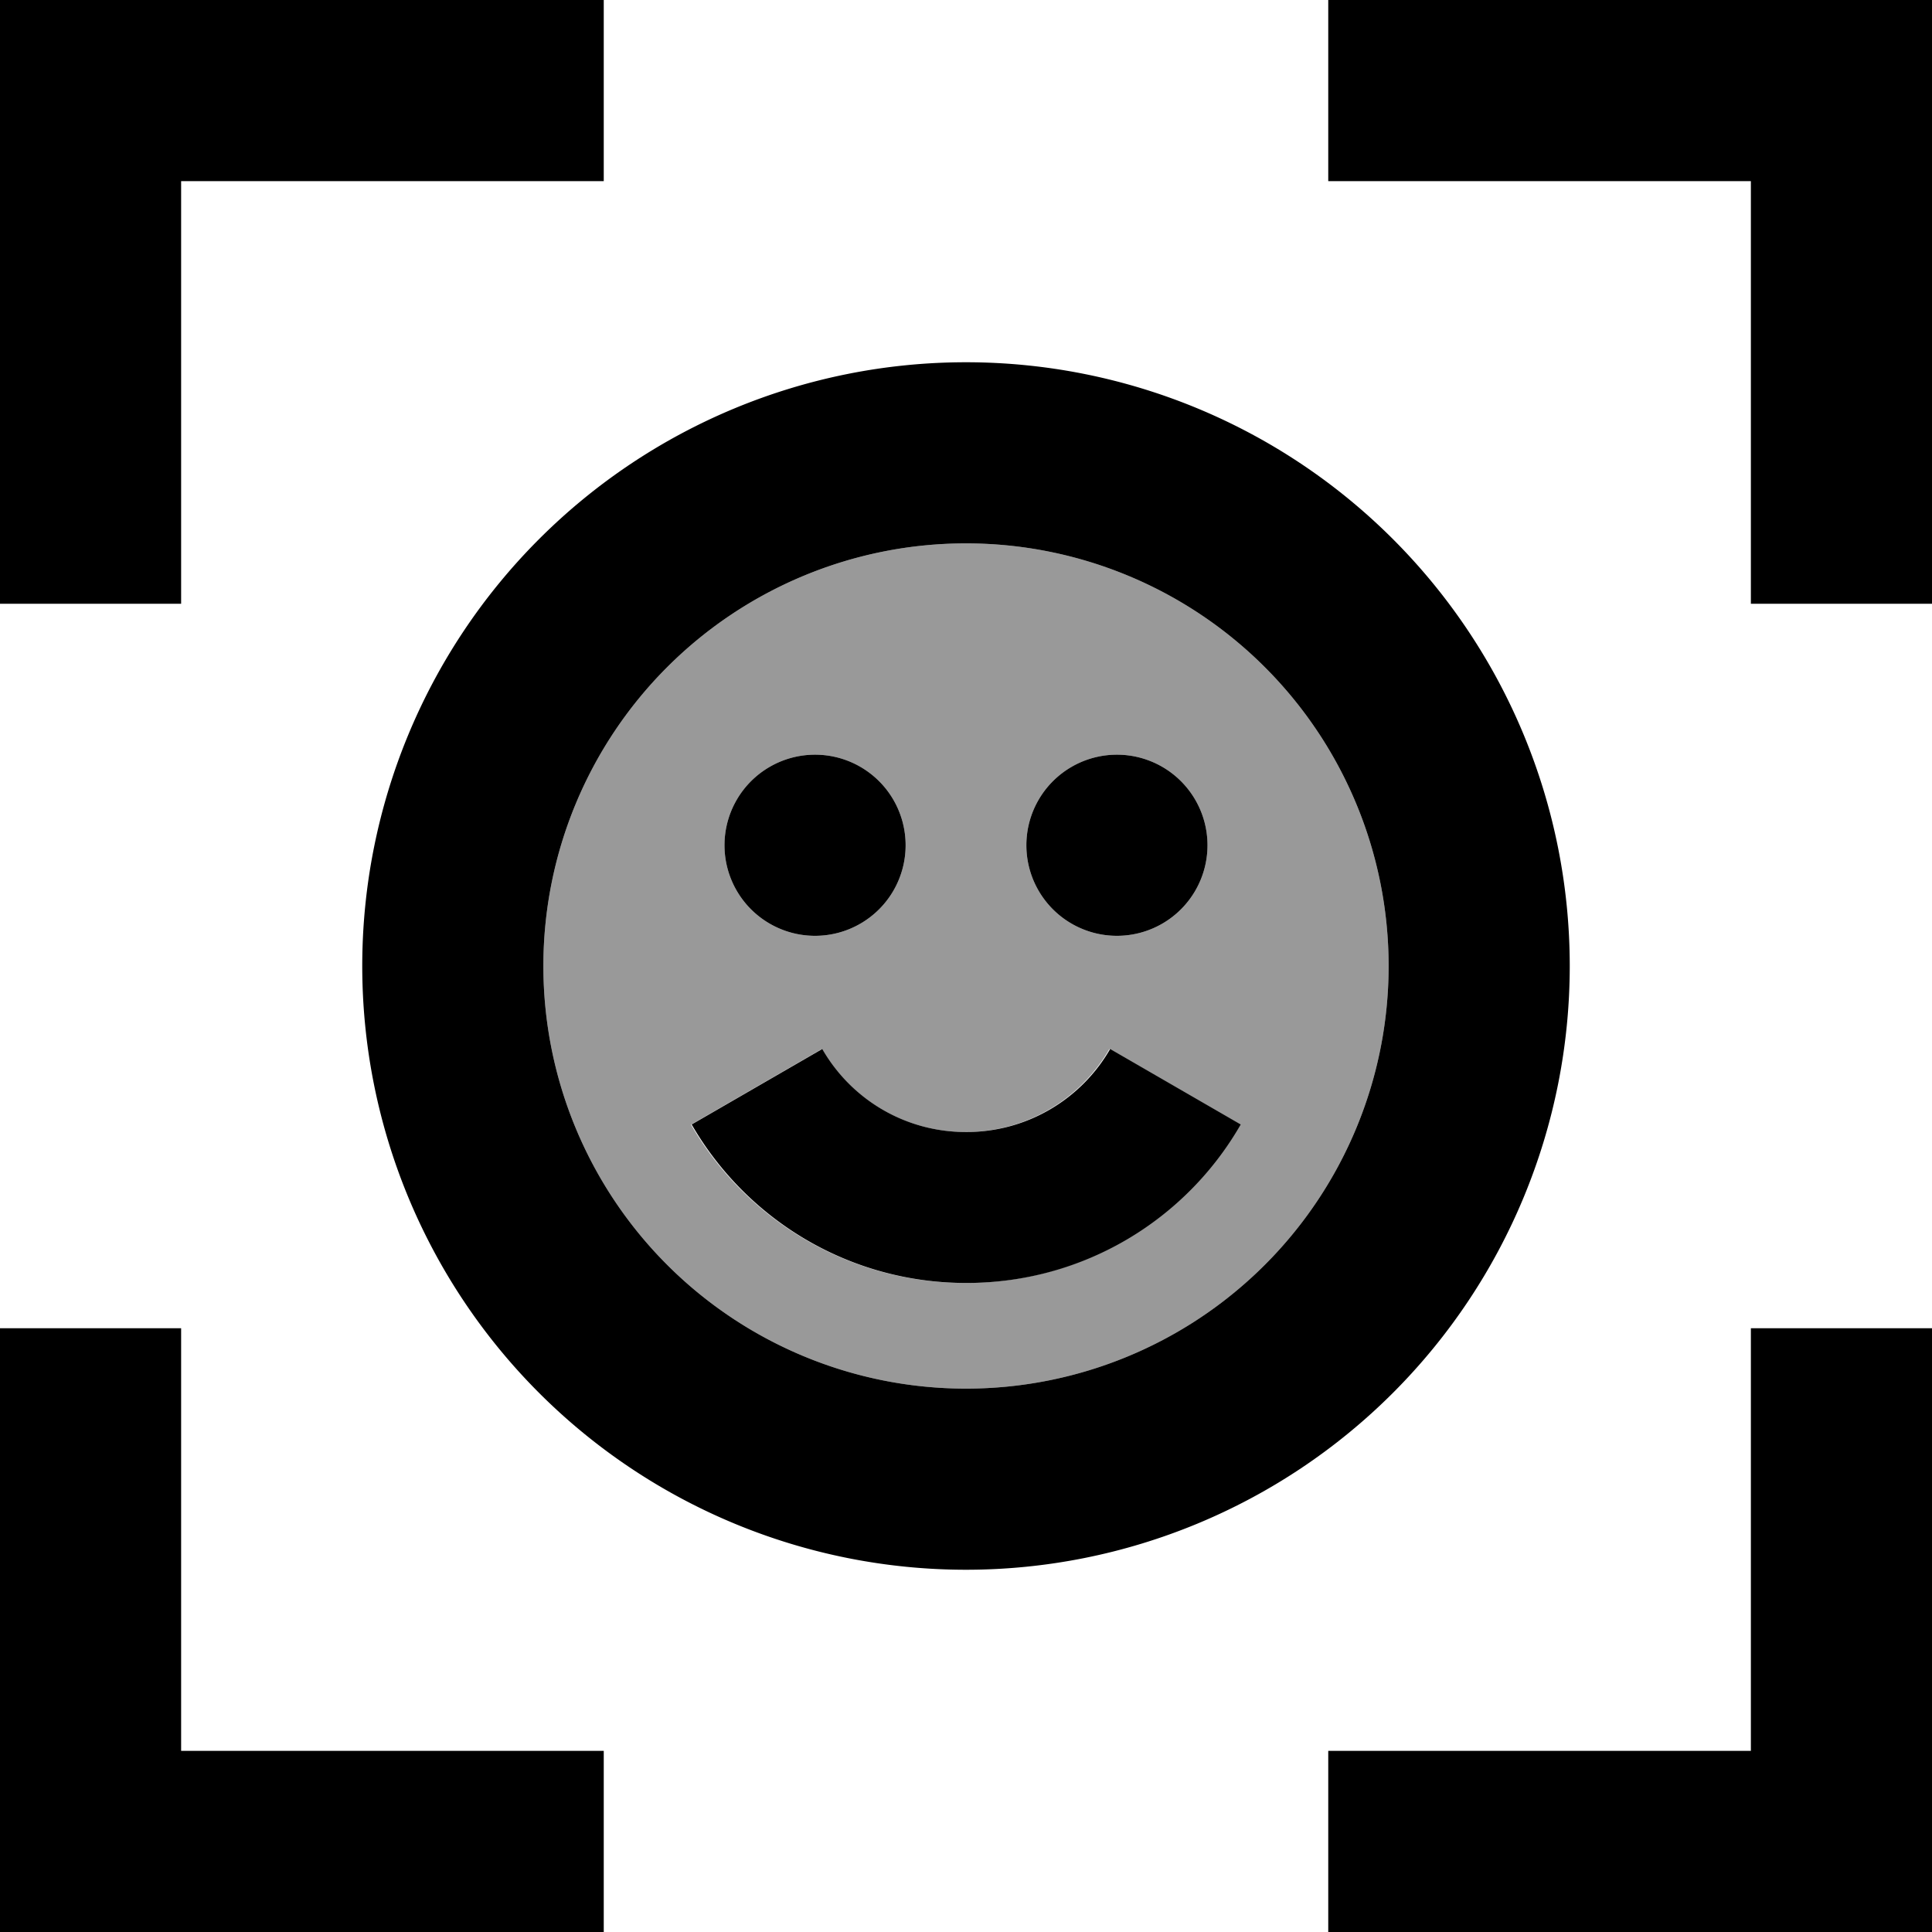 <svg xmlns="http://www.w3.org/2000/svg" viewBox="0 0 512 512"><!--! Font Awesome Pro 7.0.0 by @fontawesome - https://fontawesome.com License - https://fontawesome.com/license (Commercial License) Copyright 2025 Fonticons, Inc. --><path style="fill:currentColor;opacity:.4" d="M144 256a112 112 0 1 0 224 0 112 112 0 1 0 -224 0zm39.2 42l34.6-20c7.6 13.2 21.9 22 38.1 22s30.5-8.8 38.1-22l34.6 20c-14.5 25.1-41.6 42-72.7 42s-58.3-16.9-72.8-42zM240 224a24 24 0 1 1 -48 0 24 24 0 1 1 48 0zm80 0a24 24 0 1 1 -48 0 24 24 0 1 1 48 0z"/><path style="fill:currentColor;opacity:1" d="M0 0l0 160 48 0 0-112 112 0 0-48-160 0zM352 0l0 48 112 0 0 112 48 0 0-160-160 0zM48 352l-48 0 0 160 160 0 0-48-112 0 0-112zm464 0l-48 0 0 112-112 0 0 48 160 0 0-160zM256 144a112 112 0 1 1 0 224 112 112 0 1 1 0-224zm0 272a160 160 0 1 0 0-320 160 160 0 1 0 0 320zM216 248a24 24 0 1 0 0-48 24 24 0 1 0 0 48zm104-24a24 24 0 1 0 -48 0 24 24 0 1 0 48 0zm-64 76c-16.3 0-30.5-8.8-38.1-22l-34.6 20c14.5 25.1 41.6 42 72.8 42s58.3-16.9 72.7-42l-34.6-20c-7.6 13.2-21.9 22-38.1 22z"/></svg>